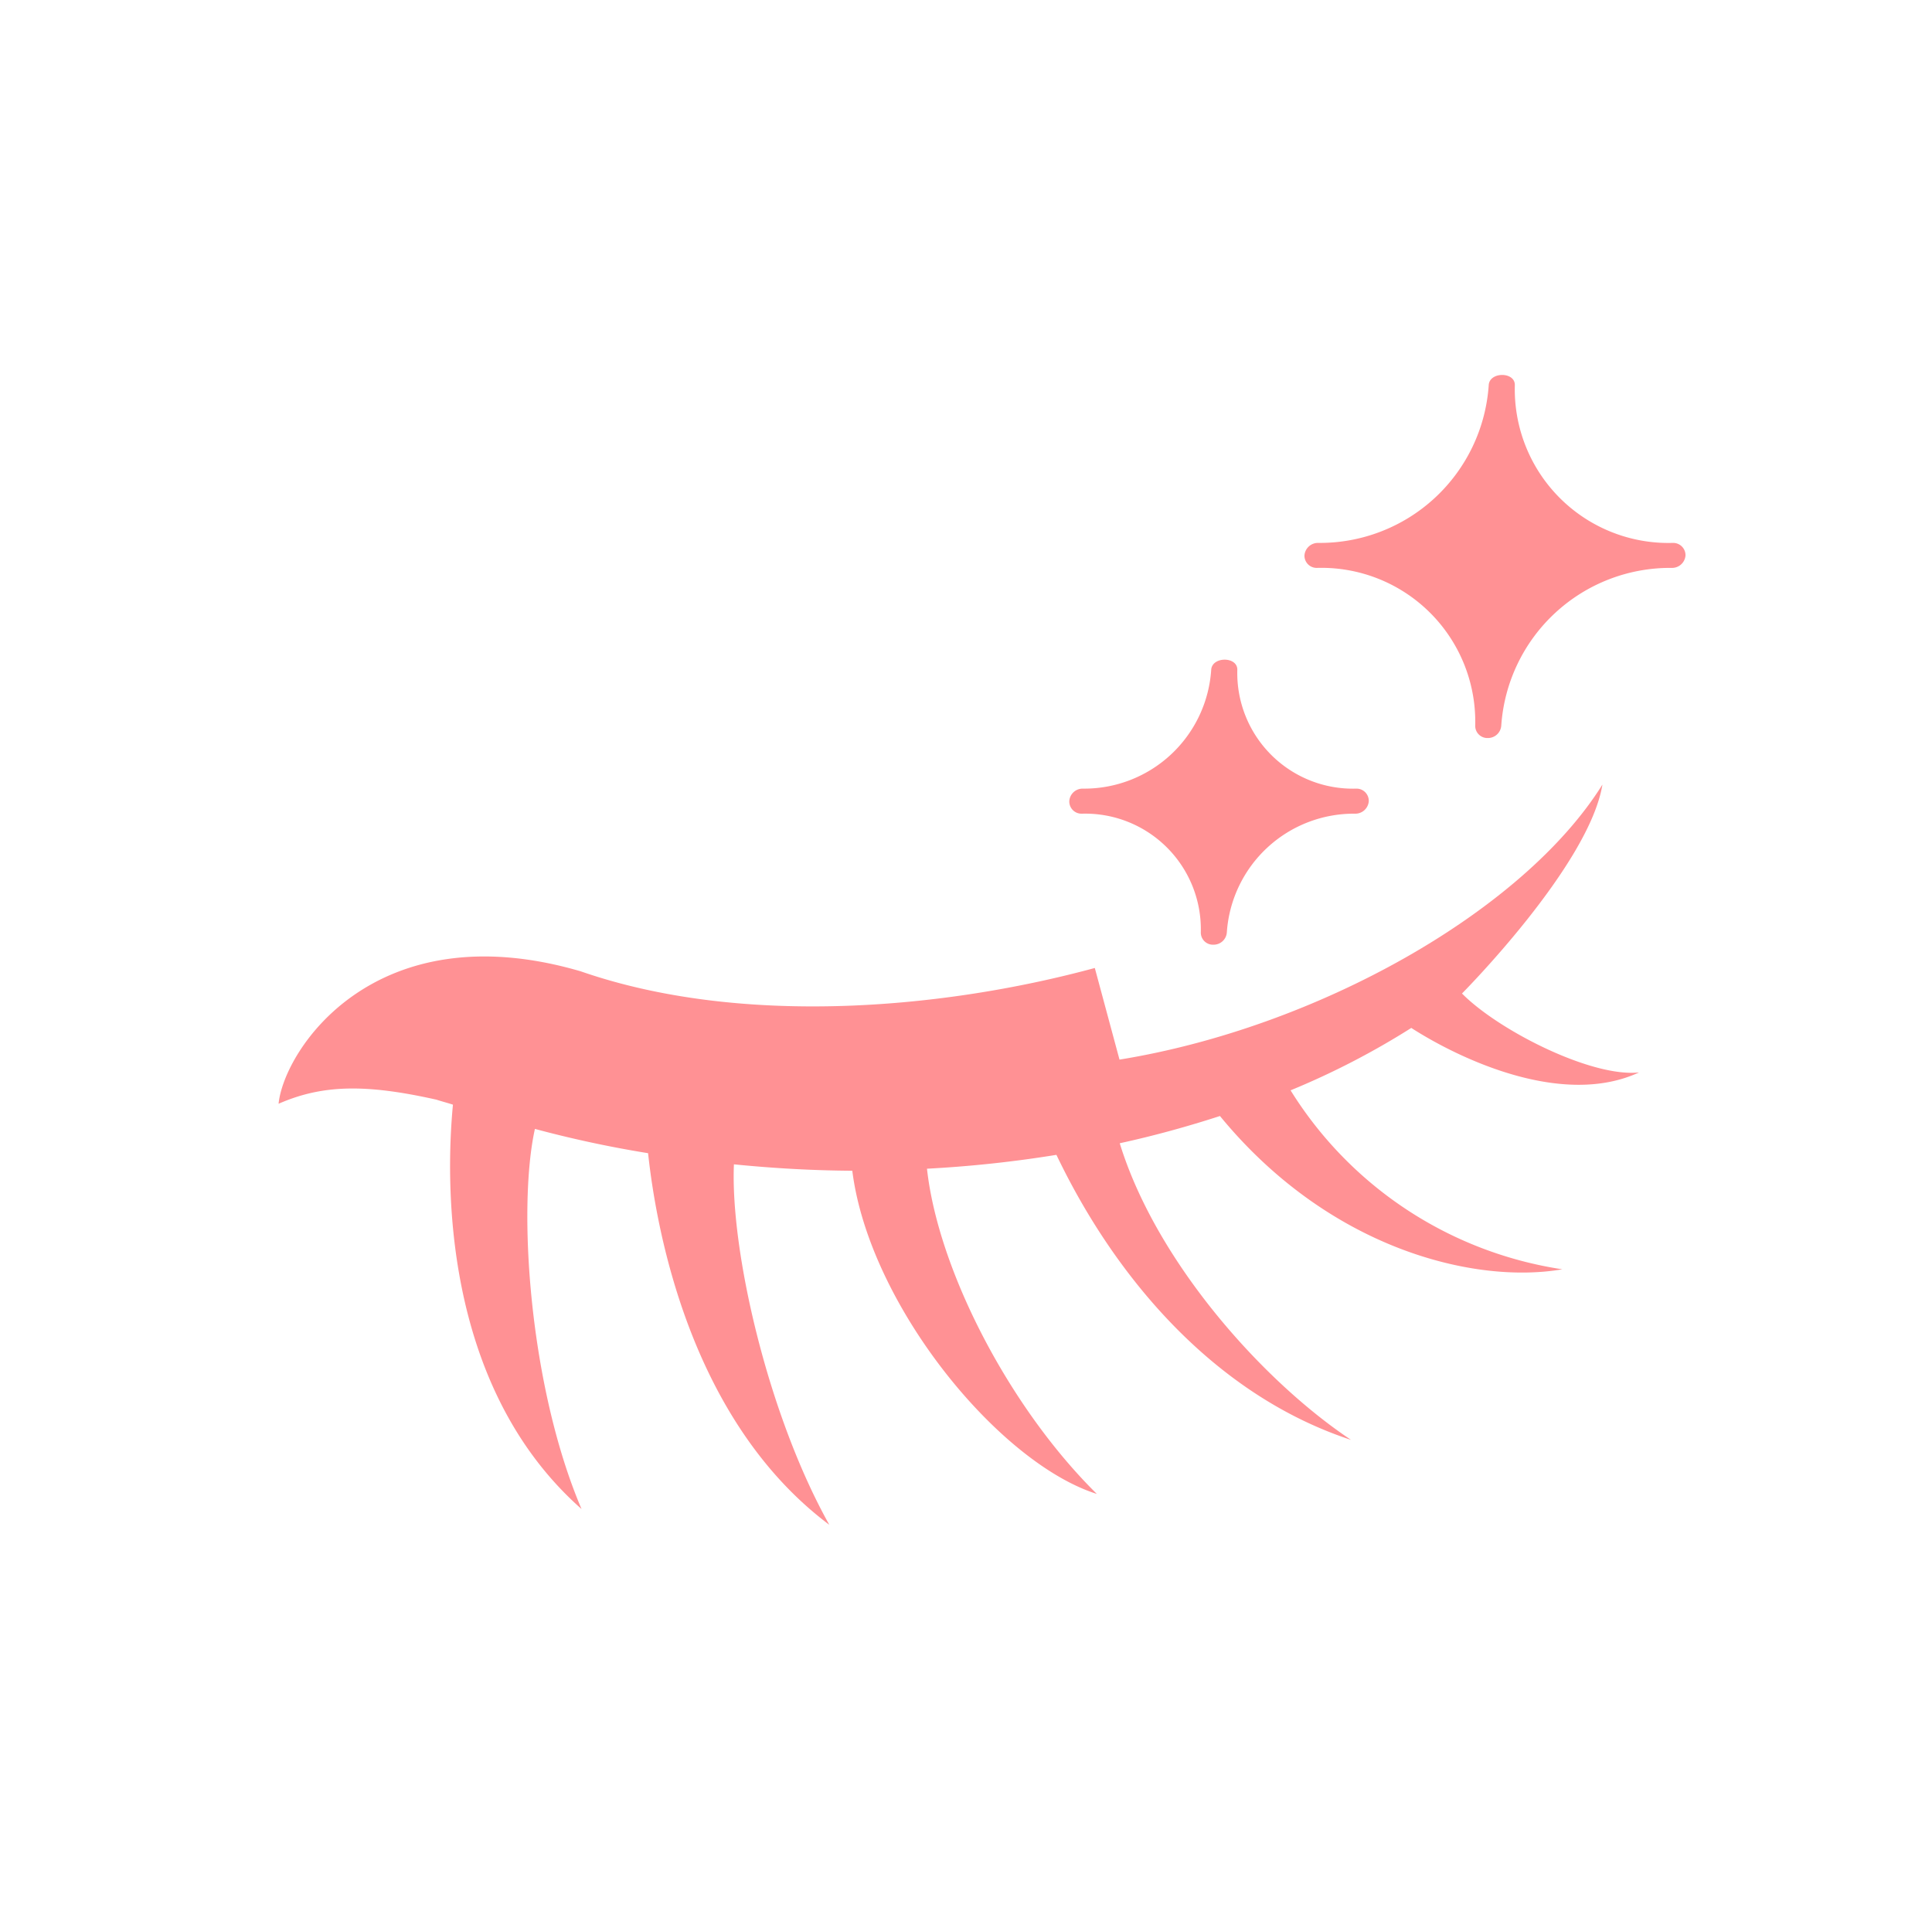 <svg xmlns="http://www.w3.org/2000/svg" width="87.502" height="87" viewBox="0 0 87.502 87">
  <g id="グループ_90316" data-name="グループ 90316" transform="translate(-332.5 -6505.444)">
    <path id="パス_325057" data-name="パス 325057" d="M420.2,248.545a43.5,43.5,0,1,1-43.5-43.5,43.5,43.5,0,0,1,43.5,43.5" transform="translate(-0.703 6300.402)" fill="none"/>
    <g id="グループ_90314" data-name="グループ 90314">
      <path id="パス_325095" data-name="パス 325095" d="M351.146,217.634a7.664,7.664,0,0,0,7.727-7.137c.024-.627,1.207-.627,1.183,0a6.96,6.96,0,0,0,7.161,7.137.558.558,0,0,1,.569.569.61.61,0,0,1-.617.563,7.667,7.667,0,0,0-7.727,7.137.605.605,0,0,1-.614.569.551.551,0,0,1-.566-.569,6.968,6.968,0,0,0-7.161-7.137.553.553,0,0,1-.573-.563.613.613,0,0,1,.617-.569" transform="translate(41.052 6312.401)" fill="#ff9194"/>
      <path id="パス_325096" data-name="パス 325096" d="M348.019,219.649a5.764,5.764,0,0,0,5.814-5.371c.024-.627,1.207-.627,1.183,0a5.238,5.238,0,0,0,5.388,5.371.555.555,0,0,1,.566.569.61.61,0,0,1-.614.566,5.767,5.767,0,0,0-5.814,5.371.6.6,0,0,1-.61.563.548.548,0,0,1-.569-.563,5.24,5.24,0,0,0-5.388-5.371.553.553,0,0,1-.569-.566.605.605,0,0,1,.614-.569" transform="translate(33.523 6321.516)" fill="#ff9194"/>
      <path id="パス_325097" data-name="パス 325097" d="M388.21,226.49a35.379,35.379,0,0,1-5.473,2.83,17.583,17.583,0,0,0,12.307,8.106c-3.966.685-10.554-.907-15.505-6.943-1.453.471-2.963.89-4.539,1.234,1.667,5.412,6.516,10.8,10.475,13.435-6.073-1.995-10.615-7.205-13.343-12.91a54.5,54.5,0,0,1-5.862.628c.5,4.556,3.7,10.789,7.693,14.731-4.453-1.408-10.312-8.566-11.076-14.639-1.76-.01-3.55-.109-5.361-.29-.167,3.87,1.517,11.314,4.32,16.327-6.237-4.672-7.816-13.193-8.208-16.832a50.967,50.967,0,0,1-5.125-1.1c-.795,3.58-.256,11.666,2.111,17.217-6.384-5.633-6.141-14.994-5.824-18.315-.249-.082-.494-.143-.743-.225-3.222-.723-5.173-.682-7.154.184.242-2.428,4.344-8.726,13.681-6,7.106,2.469,16.163,1.783,23.287-.15l1.118,4.15c8.907-1.442,18.278-6.694,21.872-12.457-.6,3.669-6.36,9.463-6.36,9.463,1.654,1.674,5.872,3.809,8.02,3.574-3.482,1.613-8.157-.627-10.312-2.012" transform="translate(8.214 6325.511)" fill="#ff9194"/>
    </g>
    <path id="パス_325140" data-name="パス 325140" d="M454.423,248.545a43.5,43.5,0,1,1-43.5-43.5,43.5,43.5,0,0,1,43.5,43.5" transform="translate(-34.42 6300.397)" fill="none"/>
  </g>
</svg>
